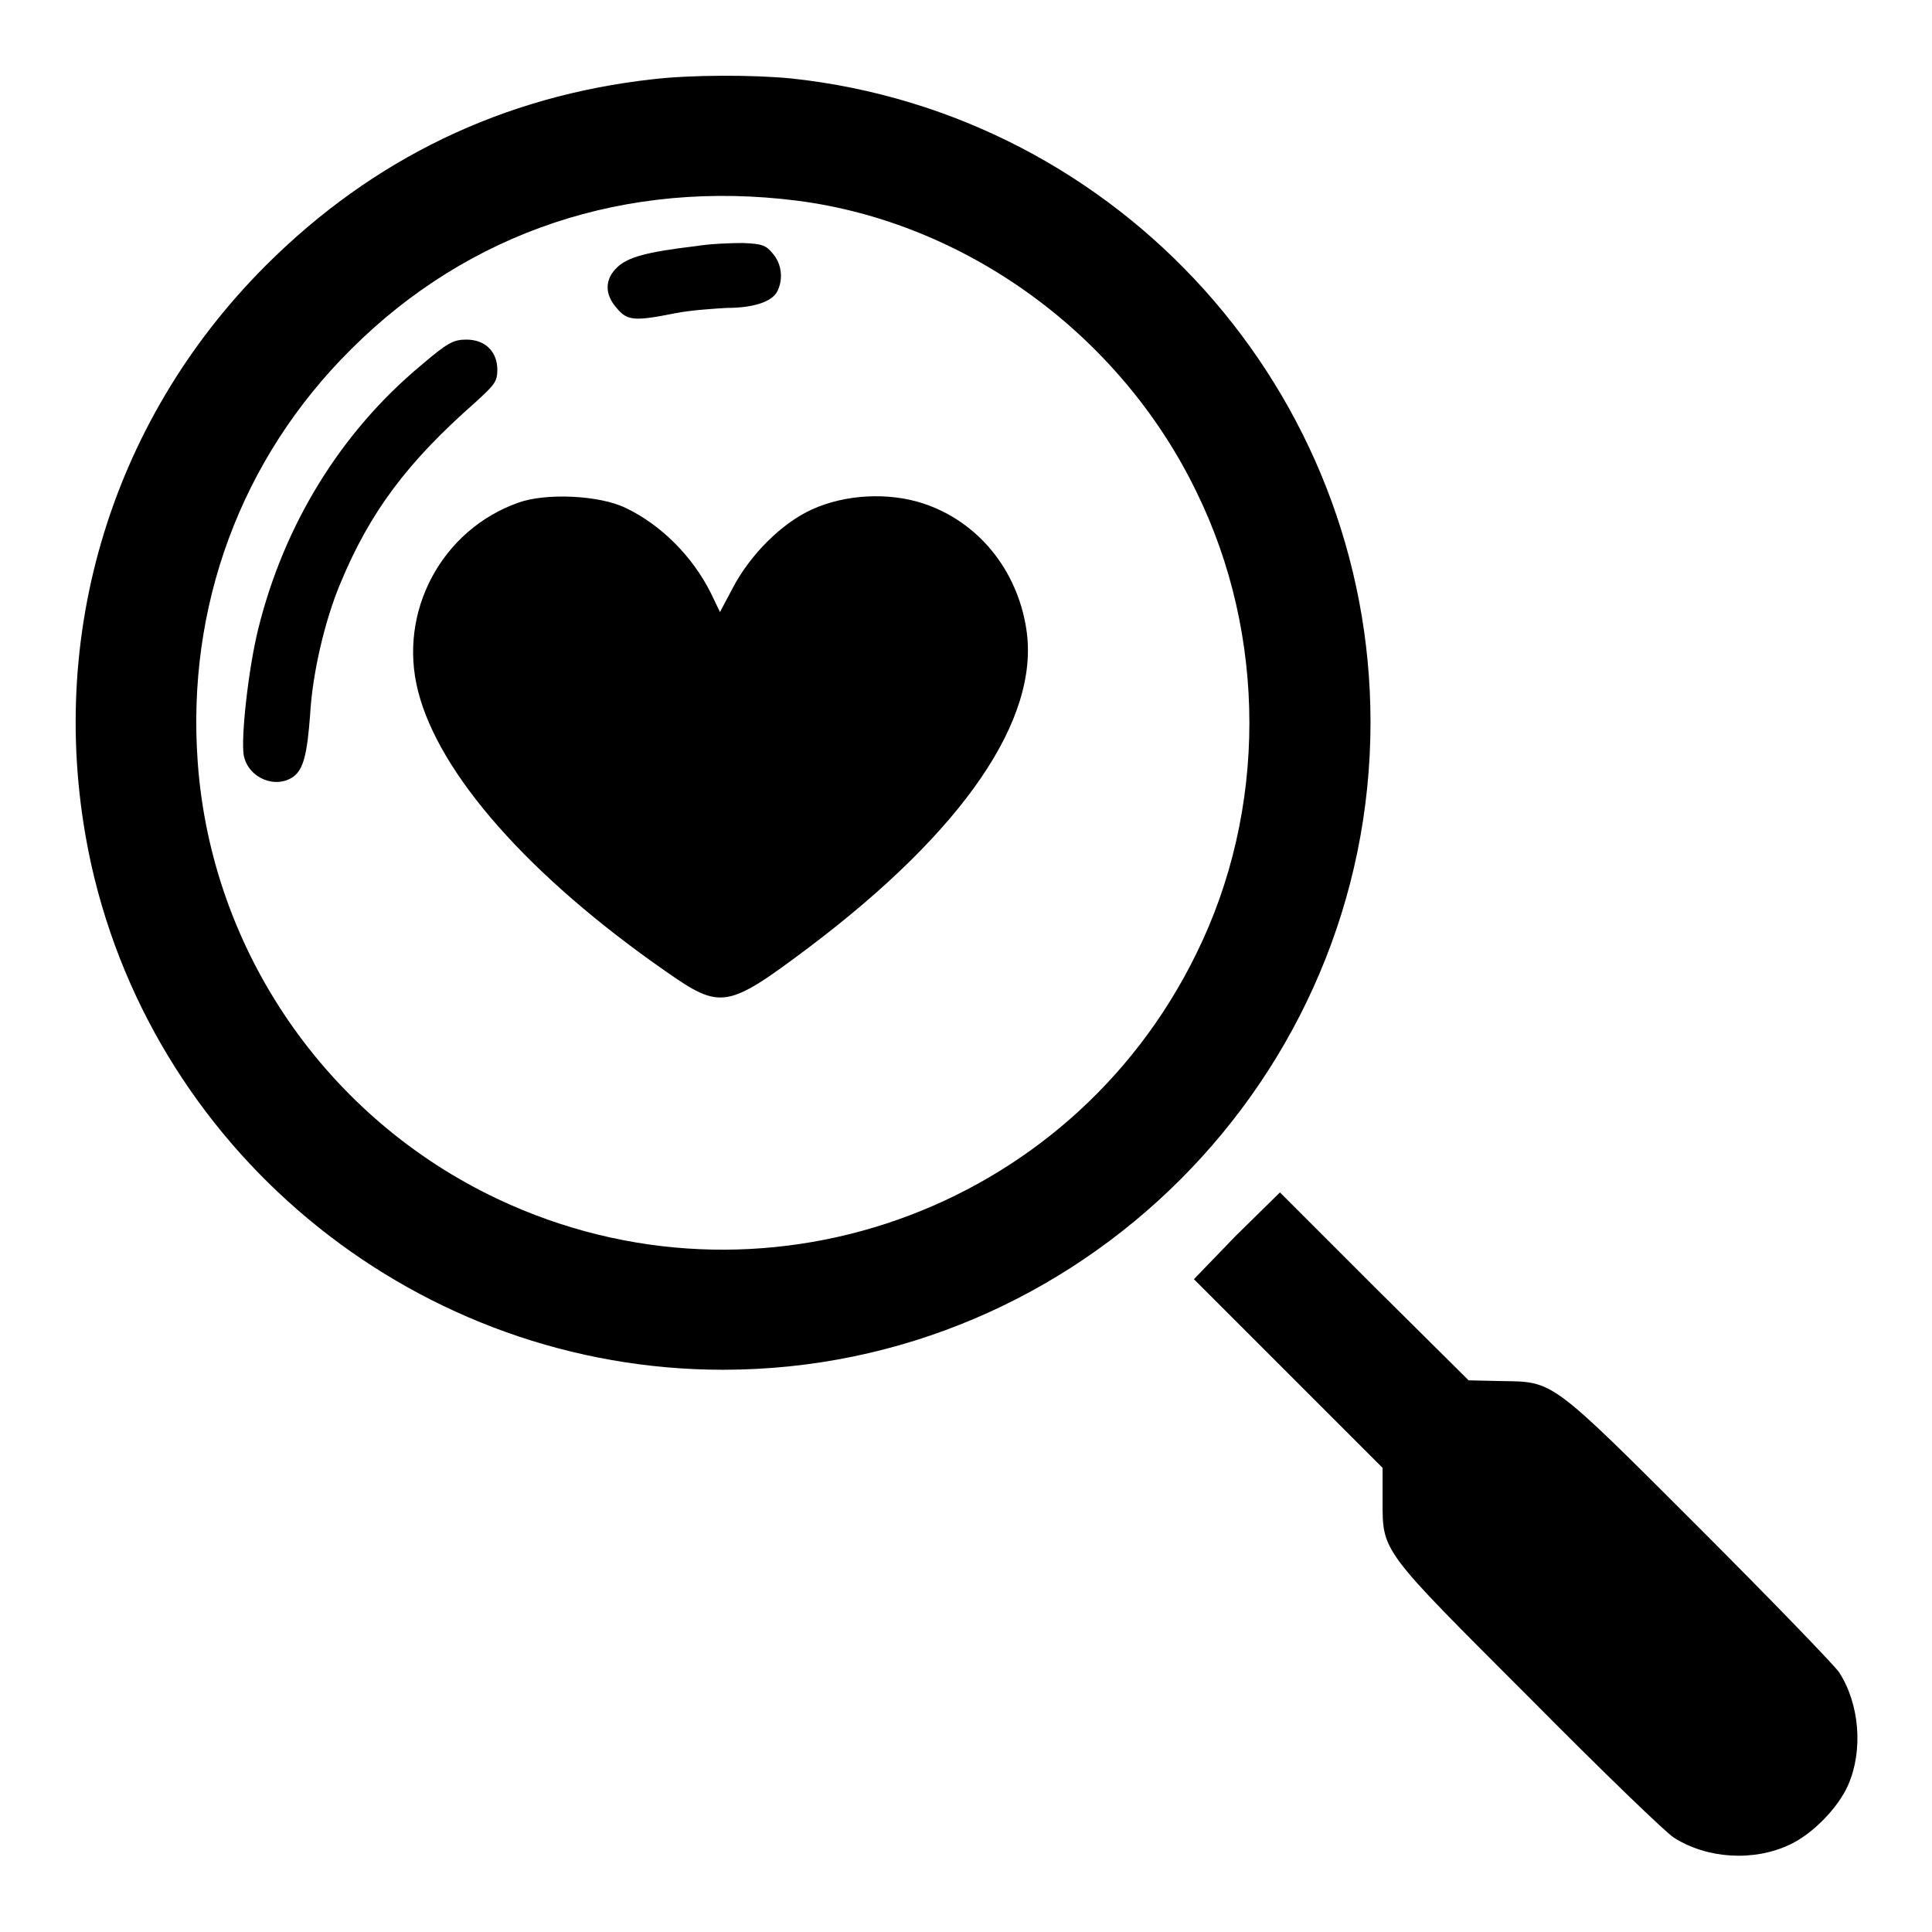 <?xml version="1.0" encoding="utf-8"?>
<!-- Svg Vector Icons : http://www.onlinewebfonts.com/icon -->
<!DOCTYPE svg PUBLIC "-//W3C//DTD SVG 1.1//EN" "http://www.w3.org/Graphics/SVG/1.1/DTD/svg11.dtd">
<svg version="1.1" xmlns="http://www.w3.org/2000/svg" xmlns:xlink="http://www.w3.org/1999/xlink" x="0px" y="0px" viewBox="0 0 256 256" enable-background="new 0 0 256 256" xml:space="preserve">
<g><g><g><path fill="#000000" d="M86.5,10.5C66.7,12.7,49.4,21,35.2,35.2C14.3,56.1,5.7,85.6,12.1,114.6c8.7,38.9,43.7,66.9,83.7,66.9c47.2,0,85.8-38.6,85.8-85.8c0-43.7-33.1-80.6-76.7-85.3C99.8,9.9,91.6,9.9,86.5,10.5z M105.7,26.6c22.3,2.9,42.7,17.7,52.8,38.5c9.4,19.1,9.4,42.3,0,61.3c-16.8,34.3-57.9,48.8-92.5,32.5c-22.7-10.7-38-32.9-39.8-57.9c-1.5-20.6,5.7-40.2,20.3-54.7C62.1,30.7,83,23.7,105.7,26.6z"/><path fill="#000000" d="M92.3,32.6c-6.8,0.8-9.1,1.5-10.5,2.8c-1.7,1.6-1.7,3.6-0.1,5.4c1.4,1.7,2.3,1.8,7.8,0.7c2-0.4,5.1-0.6,6.8-0.7c3.5,0,6-0.8,6.7-2.2c0.8-1.6,0.6-3.6-0.6-5c-0.9-1.1-1.4-1.3-4-1.4C96.9,32.2,94.1,32.3,92.3,32.6z"/><path fill="#000000" d="M55.8,48.4c-10.7,8.9-18.2,21.2-21.6,35c-1.3,5.3-2.3,14.4-1.9,16.7c0.6,3,4.2,4.5,6.6,2.8c1.3-1,1.8-2.9,2.2-8.3c0.3-5.3,1.9-12.3,4-17.3c3.9-9.4,8.8-16,17.9-24c2.5-2.3,2.9-2.7,2.9-4.3c0-2.4-1.6-4-4.1-4C60.1,45,59.3,45.4,55.8,48.4z"/><path fill="#000000" d="M68.7,66.6c-10.2,3.6-16,14.5-13.3,25c2.8,11,14.7,24.5,32.8,37.1c7.3,5.1,8.1,5,18.9-3.1c20.7-15.6,30.7-30.4,28.9-42.2c-1.2-7.9-6.4-14.3-13.7-16.7c-4.6-1.5-10.3-1.2-14.7,0.8c-4,1.8-8.2,6-10.5,10.4l-1.7,3.2l-1.2-2.5c-2.5-5-6.7-9.1-11.3-11.3C79.4,65.6,72.3,65.3,68.7,66.6z"/><path fill="#000000" d="M163.7,163.8l-5.5,5.7l12.5,12.5l12.5,12.5v4.2c0,7-0.4,6.4,19.5,26.3c9.5,9.6,18.1,17.9,19.1,18.5c4.4,2.8,10.6,3.2,15.4,0.9c3-1.4,6.4-4.9,7.7-7.9c2-4.6,1.5-10.7-1.2-14.9c-0.6-0.9-8.9-9.5-18.5-19.1c-19.9-19.9-19.3-19.4-26.3-19.5l-4.3-0.1l-12.5-12.4l-12.5-12.5L163.7,163.8z"/></g></g></g>
</svg>
